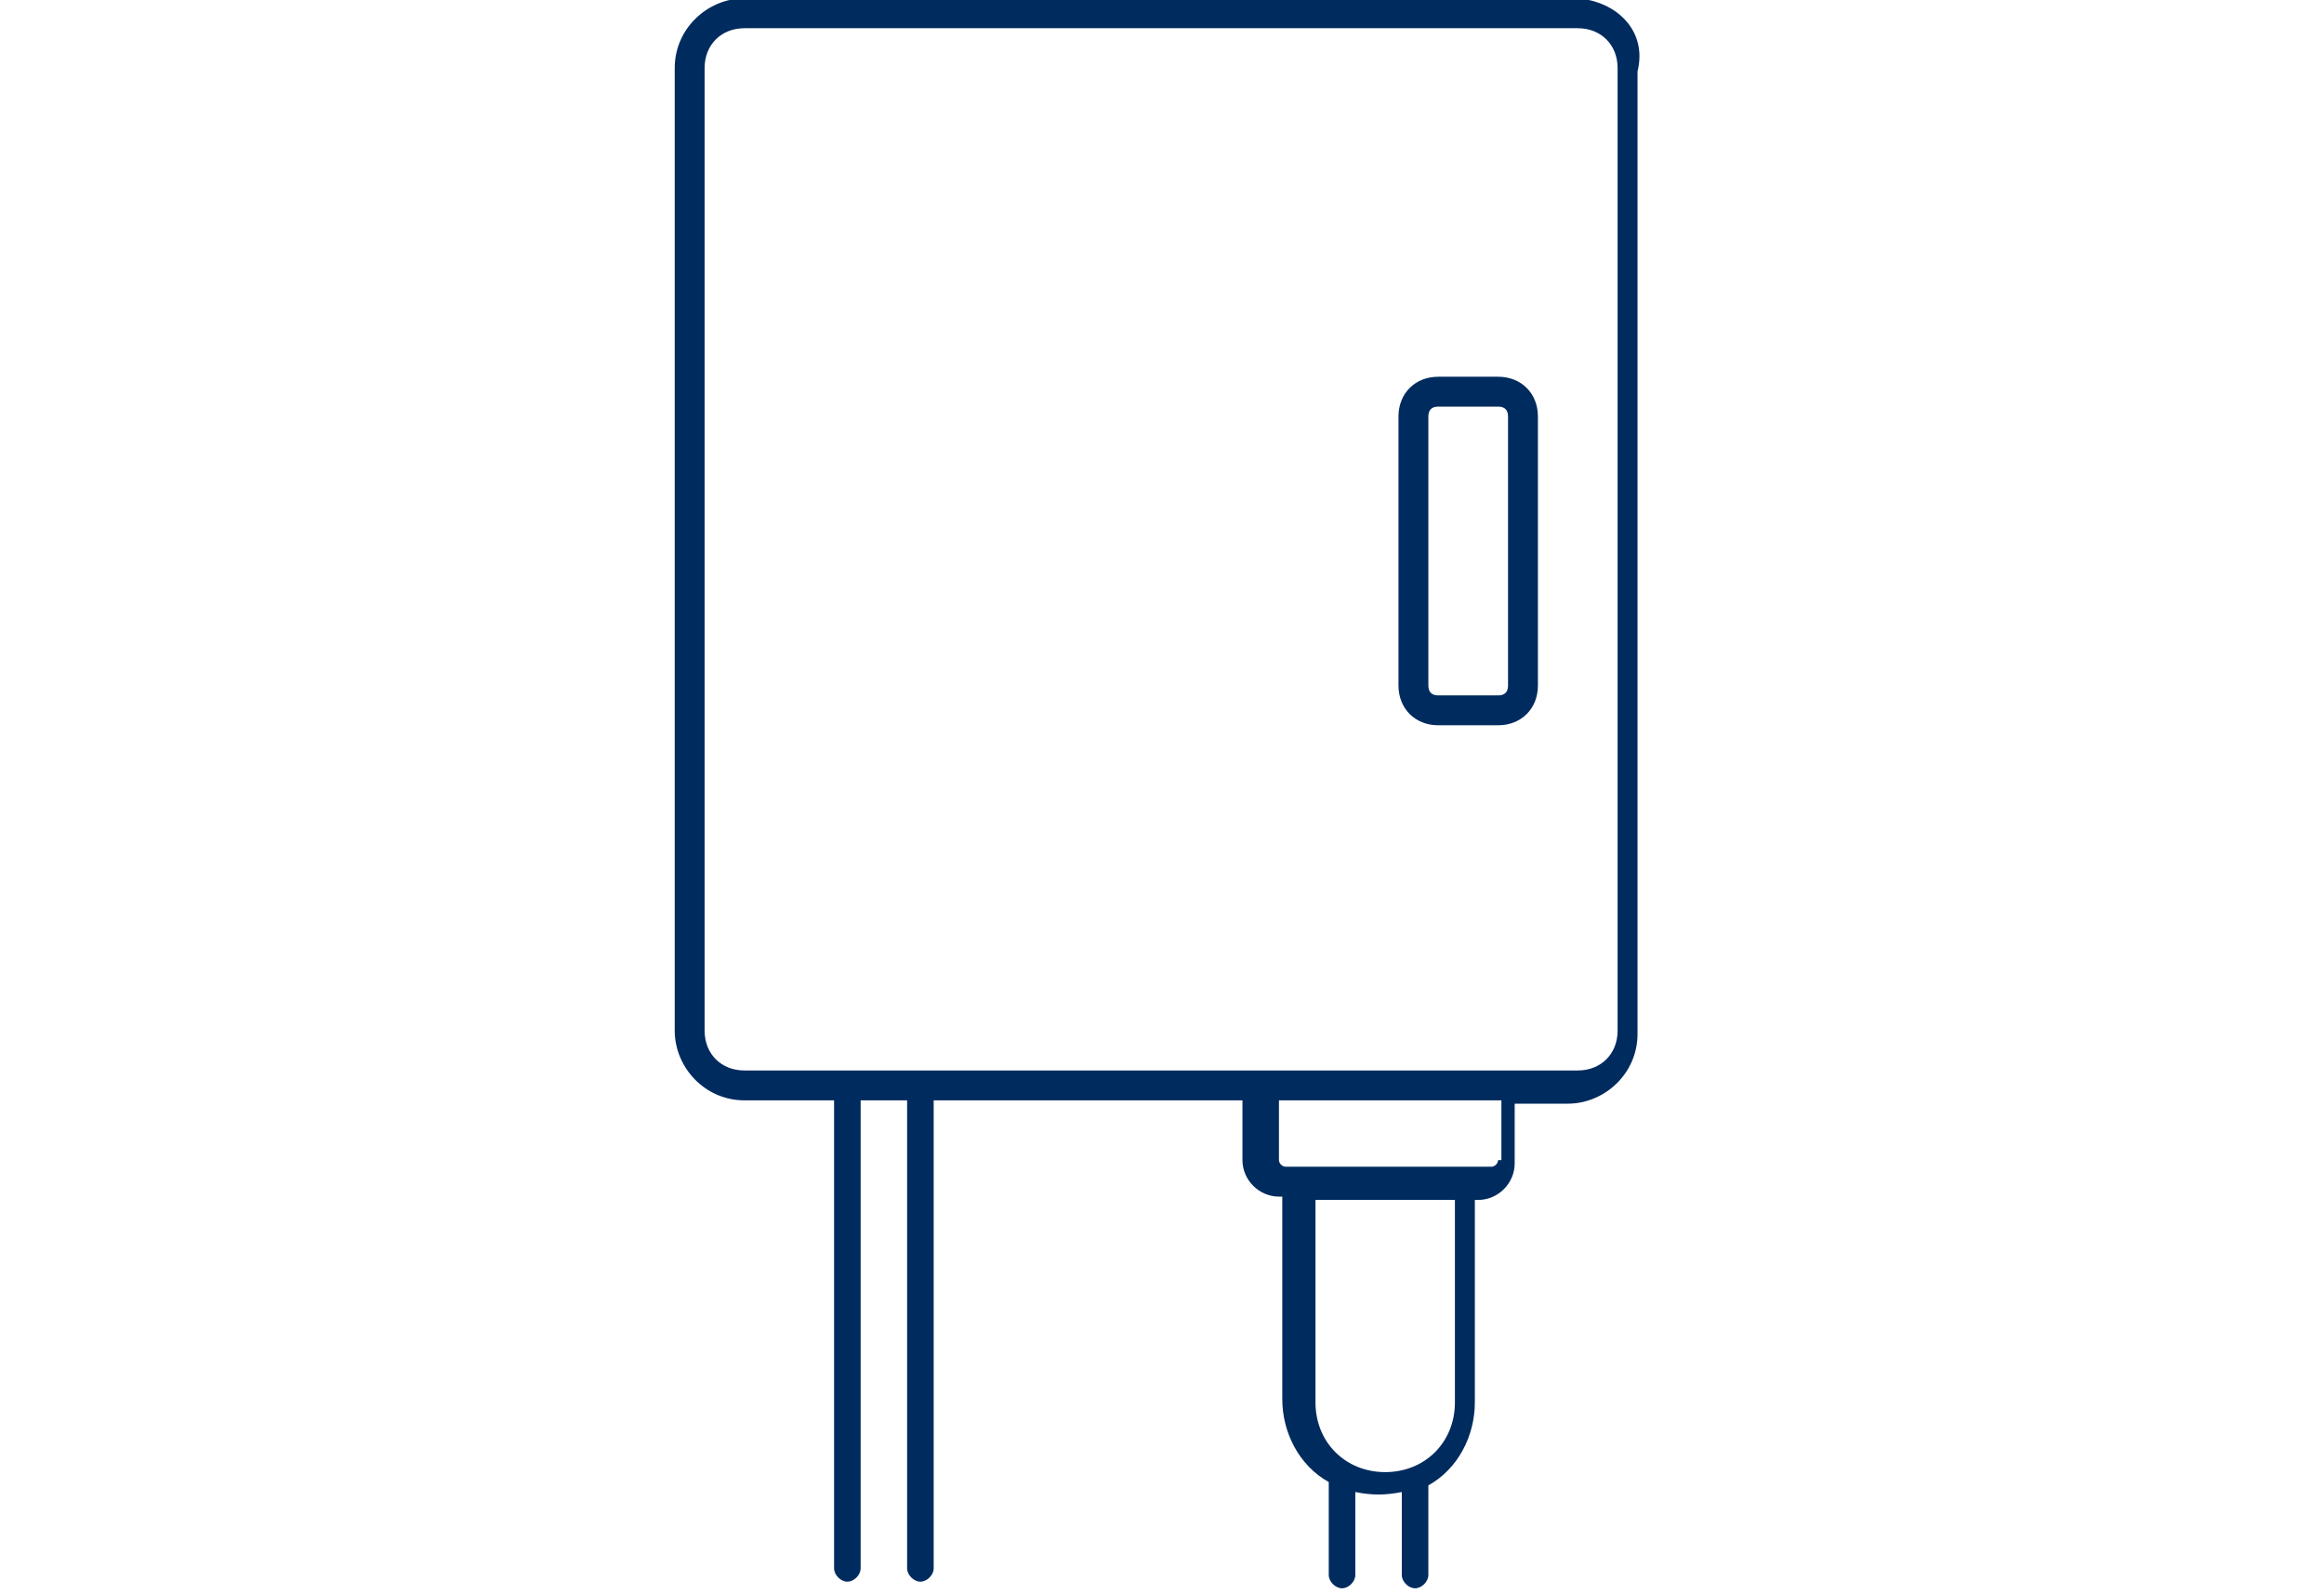 <?xml version="1.0" encoding="utf-8"?>
<!-- Generator: Adobe Illustrator 25.2.1, SVG Export Plug-In . SVG Version: 6.00 Build 0)  -->
<svg version="1.1" id="Layer_1" xmlns="http://www.w3.org/2000/svg" xmlns:xlink="http://www.w3.org/1999/xlink" x="0px" y="0px"
	 width="70px" height="48px" viewBox="0 0 70 48" style="enable-background:new 0 0 70 48;" xml:space="preserve">
<style type="text/css">
	.st0{fill:#002B5E;}
</style>
<g id="Group_4147" transform="translate(-1164.877 -729.25)">
	<path id="Path_11570" class="st0" d="M1212.4,729.2h-25.1c-1.1,0-2.1,0.9-2.1,2.1v29c0,1.1,0.9,2.1,2.1,2.1h2.7v14.1
		c0,0.2,0.2,0.4,0.4,0.4s0.4-0.2,0.4-0.4v-14.1h1.4v14.1c0,0.2,0.2,0.4,0.4,0.4s0.4-0.2,0.4-0.4v-14.1h9.3v1.8
		c0,0.6,0.5,1.1,1.1,1.1l0,0h0.1v6.1c0,1,0.5,2,1.4,2.5v2.8c0,0.2,0.2,0.4,0.4,0.4s0.4-0.2,0.4-0.4v-2.5c0.5,0.1,0.9,0.1,1.4,0v2.5
		c0,0.2,0.2,0.4,0.4,0.4s0.4-0.2,0.4-0.4V774c0.9-0.5,1.4-1.5,1.4-2.5v-6.1h0.1c0.6,0,1.1-0.5,1.1-1.1v0v-1.8h1.6
		c1.1,0,2.1-0.9,2.1-2.1v-29C1214.5,730.2,1213.6,729.3,1212.4,729.2z M1208.7,771.5c0,1.2-0.9,2.1-2.1,2.1s-2.1-0.9-2.1-2.1v-6.1
		h4.2V771.5z M1210,764.2c0,0.1-0.1,0.2-0.2,0.2h-6.2c-0.1,0-0.2-0.1-0.2-0.2v-1.8h6.7V764.2z M1213.6,760.3c0,0.7-0.5,1.2-1.2,1.2
		h-25.1c-0.7,0-1.2-0.5-1.2-1.2v-29c0-0.7,0.5-1.2,1.2-1.2h25.1c0.7,0,1.2,0.5,1.2,1.2V760.3z"/>
	<path id="Path_11571" class="st0" d="M1210,740.6h-1.8c-0.7,0-1.2,0.5-1.2,1.2v8.1c0,0.7,0.5,1.2,1.2,1.2h1.8
		c0.7,0,1.2-0.5,1.2-1.2v-8.1C1211.2,741.1,1210.7,740.6,1210,740.6z M1210.3,749.9c0,0.2-0.1,0.3-0.3,0.3l0,0h-1.8
		c-0.2,0-0.3-0.1-0.3-0.3c0,0,0,0,0,0v-8.1c0-0.2,0.1-0.3,0.3-0.3c0,0,0,0,0,0h1.8c0.2,0,0.3,0.1,0.3,0.3c0,0,0,0,0,0V749.9z"/>
</g>
</svg>
